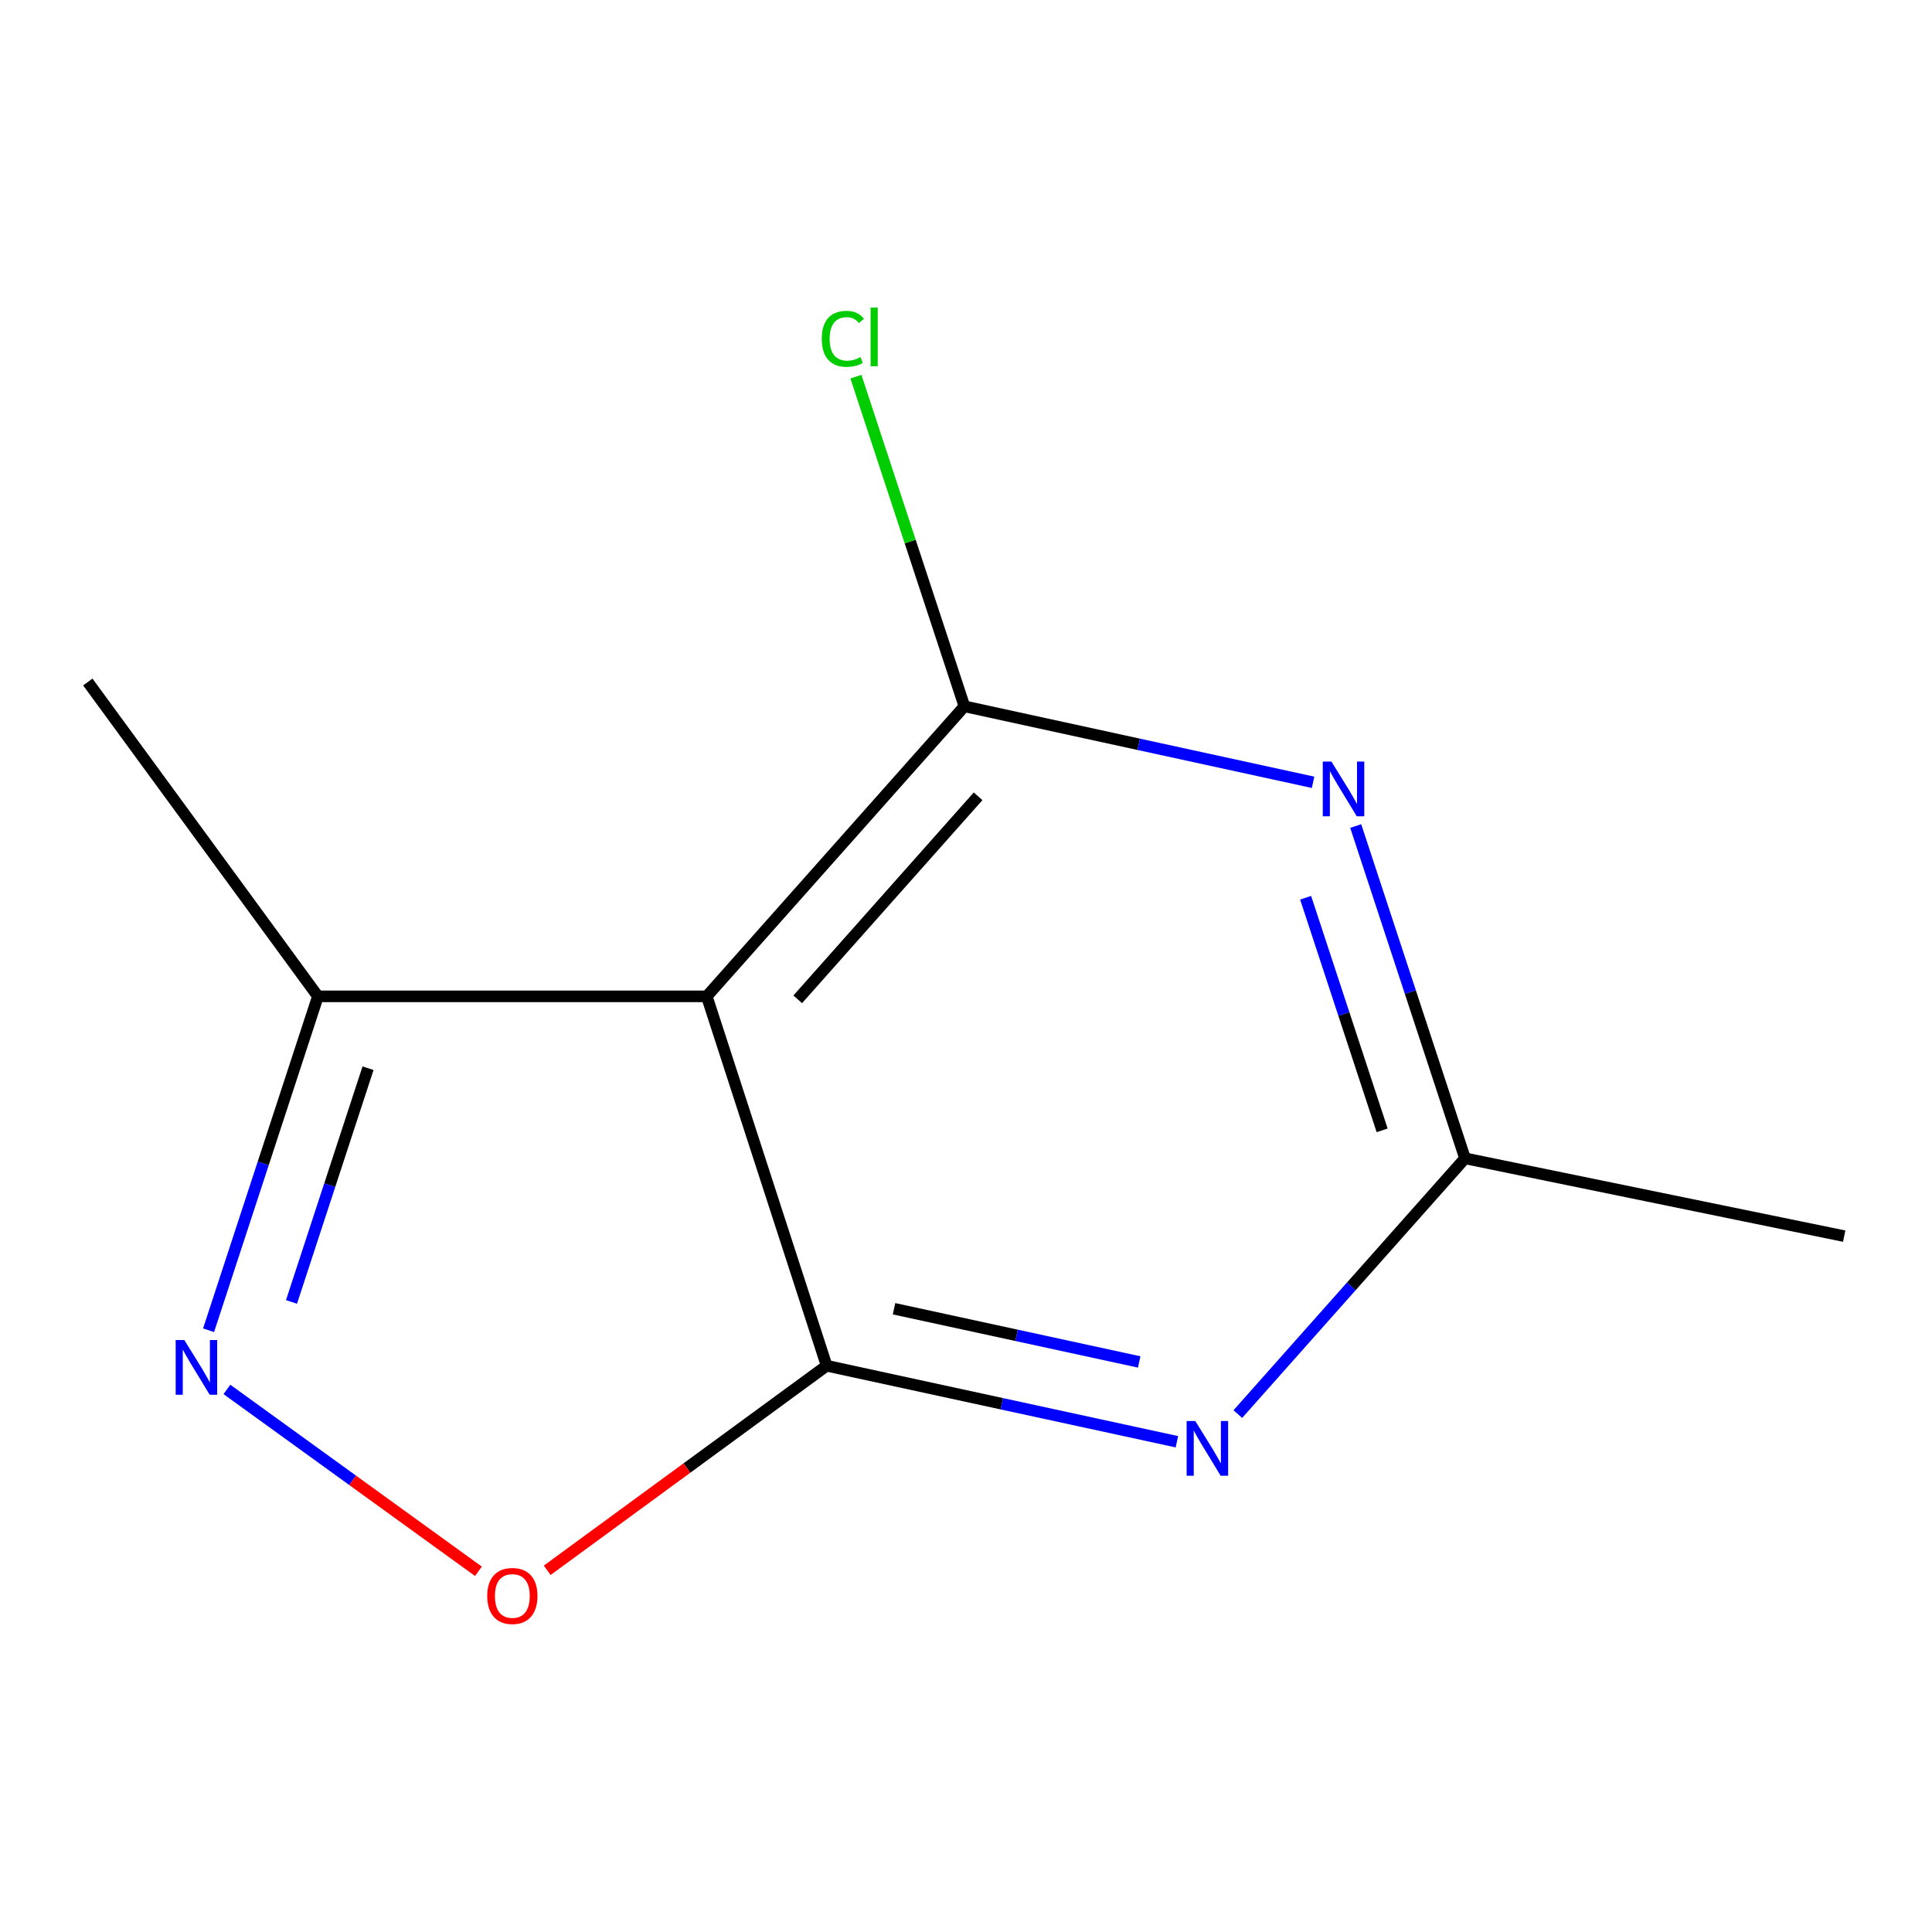 <?xml version='1.0' encoding='iso-8859-1'?>
<svg version='1.1' baseProfile='full'
              xmlns='http://www.w3.org/2000/svg'
                      xmlns:rdkit='http://www.rdkit.org/xml'
                      xmlns:xlink='http://www.w3.org/1999/xlink'
                  xml:space='preserve'
width='1000px' height='1000px' viewBox='0 0 1000 1000'>
<!-- END OF HEADER -->
<rect style='opacity:1.0;fill:#FFFFFF;stroke:none' width='1000' height='1000' x='0' y='0'> </rect>
<path class='bond-0' d='M 427.868,706.905 L 365.82,515.708' style='fill:none;fill-rule:evenodd;stroke:#000000;stroke-width:6px;stroke-linecap:butt;stroke-linejoin:miter;stroke-opacity:1' />
<path class='bond-2' d='M 427.868,706.905 L 518.515,726.576' style='fill:none;fill-rule:evenodd;stroke:#000000;stroke-width:6px;stroke-linecap:butt;stroke-linejoin:miter;stroke-opacity:1' />
<path class='bond-2' d='M 518.515,726.576 L 609.161,746.248' style='fill:none;fill-rule:evenodd;stroke:#0000FF;stroke-width:6px;stroke-linecap:butt;stroke-linejoin:miter;stroke-opacity:1' />
<path class='bond-2' d='M 462.745,677.404 L 526.197,691.174' style='fill:none;fill-rule:evenodd;stroke:#000000;stroke-width:6px;stroke-linecap:butt;stroke-linejoin:miter;stroke-opacity:1' />
<path class='bond-2' d='M 526.197,691.174 L 589.65,704.944' style='fill:none;fill-rule:evenodd;stroke:#0000FF;stroke-width:6px;stroke-linecap:butt;stroke-linejoin:miter;stroke-opacity:1' />
<path class='bond-5' d='M 427.868,706.905 L 355.549,759.845' style='fill:none;fill-rule:evenodd;stroke:#000000;stroke-width:6px;stroke-linecap:butt;stroke-linejoin:miter;stroke-opacity:1' />
<path class='bond-5' d='M 355.549,759.845 L 283.23,812.784' style='fill:none;fill-rule:evenodd;stroke:#FF0000;stroke-width:6px;stroke-linecap:butt;stroke-linejoin:miter;stroke-opacity:1' />
<path class='bond-1' d='M 365.82,515.708 L 499.175,365.588' style='fill:none;fill-rule:evenodd;stroke:#000000;stroke-width:6px;stroke-linecap:butt;stroke-linejoin:miter;stroke-opacity:1' />
<path class='bond-1' d='M 412.907,517.249 L 506.255,412.165' style='fill:none;fill-rule:evenodd;stroke:#000000;stroke-width:6px;stroke-linecap:butt;stroke-linejoin:miter;stroke-opacity:1' />
<path class='bond-7' d='M 365.82,515.708 L 164.56,515.708' style='fill:none;fill-rule:evenodd;stroke:#000000;stroke-width:6px;stroke-linecap:butt;stroke-linejoin:miter;stroke-opacity:1' />
<path class='bond-8' d='M 499.175,365.588 L 471.103,280.276' style='fill:none;fill-rule:evenodd;stroke:#000000;stroke-width:6px;stroke-linecap:butt;stroke-linejoin:miter;stroke-opacity:1' />
<path class='bond-8' d='M 471.103,280.276 L 443.03,194.963' style='fill:none;fill-rule:evenodd;stroke:#00CC00;stroke-width:6px;stroke-linecap:butt;stroke-linejoin:miter;stroke-opacity:1' />
<path class='bond-12' d='M 499.175,365.588 L 589.409,385.255' style='fill:none;fill-rule:evenodd;stroke:#000000;stroke-width:6px;stroke-linecap:butt;stroke-linejoin:miter;stroke-opacity:1' />
<path class='bond-12' d='M 589.409,385.255 L 679.642,404.921' style='fill:none;fill-rule:evenodd;stroke:#0000FF;stroke-width:6px;stroke-linecap:butt;stroke-linejoin:miter;stroke-opacity:1' />
<path class='bond-6' d='M 640.702,731.931 L 699.5,665.742' style='fill:none;fill-rule:evenodd;stroke:#0000FF;stroke-width:6px;stroke-linecap:butt;stroke-linejoin:miter;stroke-opacity:1' />
<path class='bond-6' d='M 699.5,665.742 L 758.297,599.553' style='fill:none;fill-rule:evenodd;stroke:#000000;stroke-width:6px;stroke-linecap:butt;stroke-linejoin:miter;stroke-opacity:1' />
<path class='bond-3' d='M 701.716,427.548 L 730.007,513.55' style='fill:none;fill-rule:evenodd;stroke:#0000FF;stroke-width:6px;stroke-linecap:butt;stroke-linejoin:miter;stroke-opacity:1' />
<path class='bond-3' d='M 730.007,513.55 L 758.297,599.553' style='fill:none;fill-rule:evenodd;stroke:#000000;stroke-width:6px;stroke-linecap:butt;stroke-linejoin:miter;stroke-opacity:1' />
<path class='bond-3' d='M 675.791,464.669 L 695.594,524.87' style='fill:none;fill-rule:evenodd;stroke:#0000FF;stroke-width:6px;stroke-linecap:butt;stroke-linejoin:miter;stroke-opacity:1' />
<path class='bond-3' d='M 695.594,524.87 L 715.397,585.072' style='fill:none;fill-rule:evenodd;stroke:#000000;stroke-width:6px;stroke-linecap:butt;stroke-linejoin:miter;stroke-opacity:1' />
<path class='bond-4' d='M 117.451,719.164 L 182.542,766.229' style='fill:none;fill-rule:evenodd;stroke:#0000FF;stroke-width:6px;stroke-linecap:butt;stroke-linejoin:miter;stroke-opacity:1' />
<path class='bond-4' d='M 182.542,766.229 L 247.632,813.295' style='fill:none;fill-rule:evenodd;stroke:#FF0000;stroke-width:6px;stroke-linecap:butt;stroke-linejoin:miter;stroke-opacity:1' />
<path class='bond-11' d='M 107.958,688.538 L 136.259,602.123' style='fill:none;fill-rule:evenodd;stroke:#0000FF;stroke-width:6px;stroke-linecap:butt;stroke-linejoin:miter;stroke-opacity:1' />
<path class='bond-11' d='M 136.259,602.123 L 164.56,515.708' style='fill:none;fill-rule:evenodd;stroke:#000000;stroke-width:6px;stroke-linecap:butt;stroke-linejoin:miter;stroke-opacity:1' />
<path class='bond-11' d='M 150.876,673.889 L 170.687,613.398' style='fill:none;fill-rule:evenodd;stroke:#0000FF;stroke-width:6px;stroke-linecap:butt;stroke-linejoin:miter;stroke-opacity:1' />
<path class='bond-11' d='M 170.687,613.398 L 190.497,552.908' style='fill:none;fill-rule:evenodd;stroke:#000000;stroke-width:6px;stroke-linecap:butt;stroke-linejoin:miter;stroke-opacity:1' />
<path class='bond-9' d='M 758.297,599.553 L 954.545,639.825' style='fill:none;fill-rule:evenodd;stroke:#000000;stroke-width:6px;stroke-linecap:butt;stroke-linejoin:miter;stroke-opacity:1' />
<path class='bond-10' d='M 164.56,515.708 L 45.455,353.01' style='fill:none;fill-rule:evenodd;stroke:#000000;stroke-width:6px;stroke-linecap:butt;stroke-linejoin:miter;stroke-opacity:1' />
<path  class='atom-3' d='M 618.682 735.513
L 627.962 750.513
Q 628.882 751.993, 630.362 754.673
Q 631.842 757.353, 631.922 757.513
L 631.922 735.513
L 635.682 735.513
L 635.682 763.833
L 631.802 763.833
L 621.842 747.433
Q 620.682 745.513, 619.442 743.313
Q 618.242 741.113, 617.882 740.433
L 617.882 763.833
L 614.202 763.833
L 614.202 735.513
L 618.682 735.513
' fill='#0000FF'/>
<path  class='atom-4' d='M 689.143 394.196
L 698.423 409.196
Q 699.343 410.676, 700.823 413.356
Q 702.303 416.036, 702.383 416.196
L 702.383 394.196
L 706.143 394.196
L 706.143 422.516
L 702.263 422.516
L 692.303 406.116
Q 691.143 404.196, 689.903 401.996
Q 688.703 399.796, 688.343 399.116
L 688.343 422.516
L 684.663 422.516
L 684.663 394.196
L 689.143 394.196
' fill='#0000FF'/>
<path  class='atom-5' d='M 95.406 693.59
L 104.686 708.59
Q 105.606 710.07, 107.086 712.75
Q 108.566 715.43, 108.646 715.59
L 108.646 693.59
L 112.406 693.59
L 112.406 721.91
L 108.526 721.91
L 98.566 705.51
Q 97.406 703.59, 96.166 701.39
Q 94.966 699.19, 94.606 698.51
L 94.606 721.91
L 90.926 721.91
L 90.926 693.59
L 95.406 693.59
' fill='#0000FF'/>
<path  class='atom-6' d='M 252.19 826.07
Q 252.19 819.27, 255.55 815.47
Q 258.91 811.67, 265.19 811.67
Q 271.47 811.67, 274.83 815.47
Q 278.19 819.27, 278.19 826.07
Q 278.19 832.95, 274.79 836.87
Q 271.39 840.75, 265.19 840.75
Q 258.95 840.75, 255.55 836.87
Q 252.19 832.99, 252.19 826.07
M 265.19 837.55
Q 269.51 837.55, 271.83 834.67
Q 274.19 831.75, 274.19 826.07
Q 274.19 820.51, 271.83 817.71
Q 269.51 814.87, 265.19 814.87
Q 260.87 814.87, 258.51 817.67
Q 256.19 820.47, 256.19 826.07
Q 256.19 831.79, 258.51 834.67
Q 260.87 837.55, 265.19 837.55
' fill='#FF0000'/>
<path  class='atom-9' d='M 425.341 175.371
Q 425.341 168.331, 428.621 164.651
Q 431.941 160.931, 438.221 160.931
Q 444.061 160.931, 447.181 165.051
L 444.541 167.211
Q 442.261 164.211, 438.221 164.211
Q 433.941 164.211, 431.661 167.091
Q 429.421 169.931, 429.421 175.371
Q 429.421 180.971, 431.741 183.851
Q 434.101 186.731, 438.661 186.731
Q 441.781 186.731, 445.421 184.851
L 446.541 187.851
Q 445.061 188.811, 442.821 189.371
Q 440.581 189.931, 438.101 189.931
Q 431.941 189.931, 428.621 186.171
Q 425.341 182.411, 425.341 175.371
' fill='#00CC00'/>
<path  class='atom-9' d='M 450.621 159.211
L 454.301 159.211
L 454.301 189.571
L 450.621 189.571
L 450.621 159.211
' fill='#00CC00'/>
</svg>
